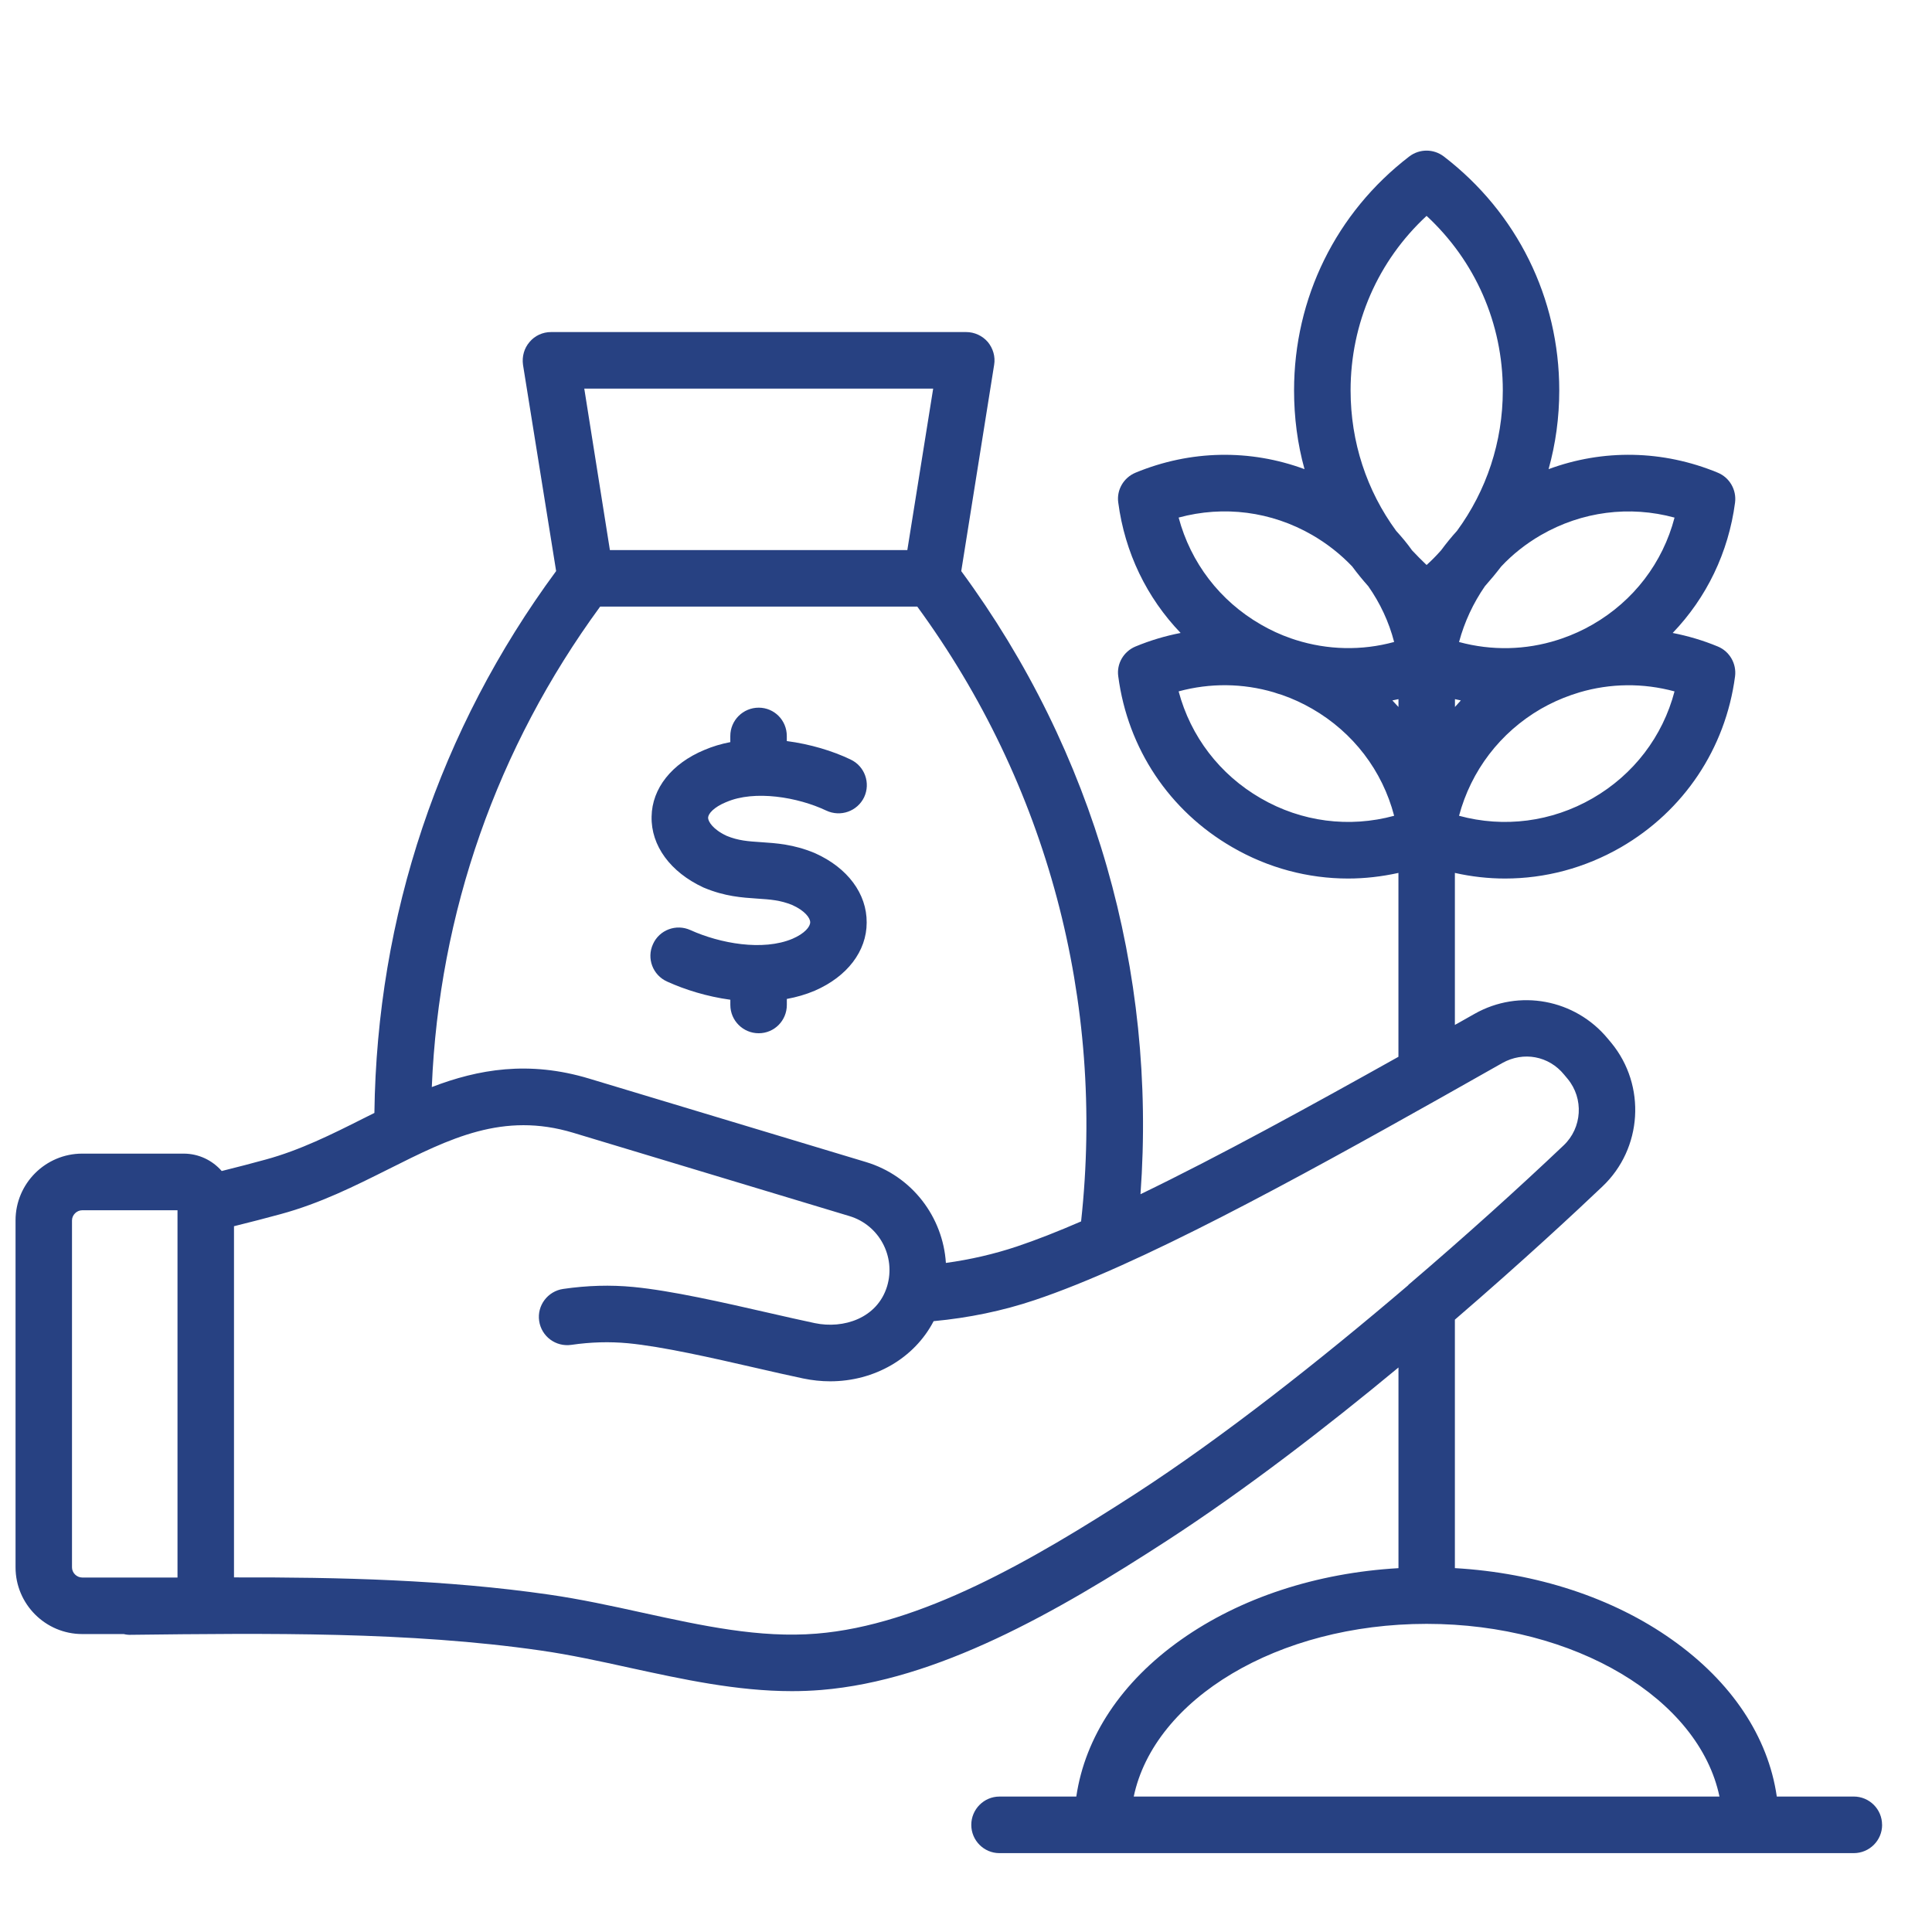 <?xml version="1.0" encoding="UTF-8"?>
<svg id="Layer_1" xmlns="http://www.w3.org/2000/svg" version="1.1" viewBox="0 0 512 512">
  <!-- Generator: Adobe Illustrator 29.6.1, SVG Export Plug-In . SVG Version: 2.1.1 Build 9)  -->
  <defs>
    <style>
      .st0 {
        fill: #274182;
        fill-rule: evenodd;
      }
    </style>
  </defs>
  <path class="st0" d="M300.45,476.11h155.23c-5.41-25.83-38.12-45.77-77.61-45.77s-72.2,19.94-77.62,45.77ZM373.19,340.6c-23.51,20.07-49.3,40.36-72.02,55.1-27.84,18.02-57.29,35-84.77,37.23-15.09,1.23-30.24-2.08-46.23-5.57-8-1.76-16.35-3.58-24.71-4.78-27.11-3.92-55.37-4.63-83.45-4.55v-93.07c4.51-1.12,8.54-2.16,12.38-3.21,10.52-2.86,19.66-7.46,28.56-11.91,16.29-8.17,30.36-15.24,48.94-9.65l73.23,22.09c7.88,2.37,12.32,10.7,9.98,18.56-2.58,8.54-11.6,11.4-19.18,9.8-3.61-.77-7.82-1.71-12.2-2.72-12.08-2.76-25.79-5.89-35.89-6.86-6.07-.58-12.14-.41-18.58.52-4.09.59-6.97,4.39-6.37,8.48.6,4.1,4.39,6.94,8.54,6.34,5.17-.75,10.1-.88,14.97-.43,9.2.88,22.36,3.89,33.97,6.55,4.51,1.03,8.72,2,12.5,2.79,2.4.5,4.81.75,7.15.75,11.72,0,22.3-6.1,27.41-15.94,9.32-.87,18.28-2.73,26.75-5.57,27.72-9.27,69.02-31.92,107.49-53.54,4.09-2.29,8.12-4.57,12.08-6.82l4.39-2.48c5.59-3.14,12.32-1.88,16.35,3.05l.96,1.15c4.33,5.23,3.85,12.99-1.08,17.64-11.78,11.18-25.91,23.95-41,36.84-.06.06-.12.12-.18.18h0ZM21.79,418.06h25.25v-97.33h-25.25c-1.44,0-2.71,1.23-2.71,2.7v91.94c0,1.46,1.26,2.69,2.71,2.69ZM114.44,288.08c12.26-4.71,25.67-7.08,41.72-2.23l73.29,22.09c12.32,3.7,20.44,14.64,21.22,26.75,6.49-.89,12.75-2.34,18.76-4.34,5.17-1.73,10.94-4,17.07-6.66,6.37-58.27-8.96-115.83-43.41-162.93h-84.05c-27.36,37.38-42.69,81.11-44.61,127.31ZM154.84,102.99l6.79,42.79h78.82l6.85-42.79h-92.46ZM370.61,187.36v-2.08c-.54.12-1.08.24-1.62.34.54.57,1.08,1.16,1.62,1.74h0ZM369.46,216.19c-11.9,3.24-24.53,1.64-35.35-4.64-10.88-6.28-18.58-16.4-21.76-28.33,8.36-2.27,17.01-2.16,25.19.24.72.26,1.5.49,2.22.71,2.77.96,5.41,2.18,8,3.67,10.88,6.28,18.58,16.4,21.7,28.34ZM334.11,165.49c2.58,1.5,5.23,2.72,8,3.68.42.13.84.28,1.26.42,8.48,2.68,17.49,2.89,26.09.54-1.38-5.34-3.73-10.33-6.85-14.77-1.5-1.69-2.95-3.45-4.27-5.25-3.07-3.22-6.61-6.02-10.58-8.32-10.88-6.28-23.45-7.87-35.41-4.63,3.19,11.93,10.88,22.06,21.76,28.33h0ZM357.92,103.47c0-17.8,7.27-34.34,20.14-46.26,12.87,11.92,20.2,28.47,20.2,46.26,0,13.65-4.33,26.56-12.14,37.21-1.5,1.65-2.89,3.36-4.21,5.15-1.2,1.35-2.47,2.66-3.85,3.9-1.32-1.24-2.58-2.55-3.85-3.88-1.26-1.79-2.71-3.52-4.21-5.16-7.82-10.67-12.08-23.57-12.08-37.21h0ZM397.84,150.12c-1.38,1.8-2.83,3.55-4.33,5.24-3.07,4.45-5.41,9.42-6.85,14.78,8.66,2.35,17.68,2.14,26.09-.54.42-.14.84-.29,1.26-.42,2.77-.96,5.47-2.18,8.06-3.68,10.88-6.27,18.58-16.39,21.7-28.33-11.9-3.24-24.53-1.65-35.41,4.63-3.97,2.3-7.52,5.11-10.52,8.32h0ZM387.14,185.62c-.54-.1-1.02-.22-1.56-.34v2.08c.54-.58,1.02-1.17,1.56-1.74h0ZM443.77,183.22c-3.13,11.93-10.82,22.05-21.7,28.33-10.88,6.28-23.51,7.88-35.41,4.64,3.19-11.94,10.88-22.06,21.7-28.34,2.58-1.48,5.29-2.71,8.06-3.67.72-.23,1.44-.46,2.16-.7,8.18-2.41,16.83-2.52,25.19-.25ZM498.78,483.61c0,4.14-3.37,7.49-7.52,7.49h-226.41c-4.09,0-7.45-3.35-7.45-7.49s3.37-7.5,7.45-7.5h20.38c2.34-15.85,11.96-30.41,27.78-41.58,15.69-11.09,35.89-17.7,57.6-18.95v-53.18c-19,15.75-40.58,32.41-61.32,45.87-29.4,19.08-60.9,37.08-91.68,39.59-2.58.21-5.17.31-7.76.31-14.61,0-28.92-3.14-42.87-6.17-7.76-1.71-15.81-3.47-23.63-4.59-34.93-5.04-72.44-4.59-108.7-4.17-.6.03-1.26-.05-1.86-.2h-11c-9.74,0-17.67-7.94-17.67-17.69v-91.94c0-9.76,7.94-17.69,17.67-17.69h26.87c4.03,0,7.63,1.79,10.1,4.61,4.27-1.06,8.06-2.05,11.66-3.04,9.08-2.47,17.62-6.73,25.79-10.85,1.02-.5,1.98-1,3.01-1.5.66-52.18,17.25-101.66,48.16-143.6l-8.78-54.67c-.3-2.17.3-4.38,1.74-6.04,1.38-1.67,3.49-2.63,5.65-2.63h110.08c2.16,0,4.27.96,5.71,2.63,1.38,1.67,2.04,3.87,1.68,6.04l-8.72,54.68c35.23,47.87,51.82,105.92,47.5,165.13,20.98-10.14,45.03-23.37,68.36-36.42v-48.73c-4.45.98-8.9,1.49-13.35,1.49-10.58,0-21.16-2.78-30.66-8.29-16.71-9.64-27.72-26.15-30.24-45.3-.48-3.36,1.44-6.6,4.57-7.9,3.91-1.62,7.88-2.8,11.96-3.59-8.96-9.32-14.79-21.31-16.53-34.56-.48-3.36,1.44-6.61,4.57-7.91,14.55-6.02,30.36-6.28,44.79-.94-1.86-6.7-2.77-13.7-2.77-20.87,0-24.49,11.12-47.1,30.54-62,2.71-2.06,6.43-2.06,9.14,0,19.42,14.9,30.6,37.51,30.6,62,0,7.17-.96,14.17-2.83,20.87,14.43-5.34,30.3-5.09,44.85.94,3.13,1.3,4.99,4.54,4.57,7.91-1.74,13.25-7.58,25.24-16.53,34.56,4.03.79,8.06,1.97,11.96,3.59,3.13,1.3,4.99,4.54,4.57,7.9-2.52,19.15-13.59,35.66-30.24,45.3-9.56,5.51-20.08,8.29-30.72,8.29-4.45,0-8.9-.5-13.29-1.49v40.29c.24-.16.54-.31.84-.47l4.39-2.48c11.78-6.66,26.63-3.9,35.29,6.58l.96,1.15c9.26,11.28,8.24,28-2.4,38.05-6.67,6.35-20.98,19.69-39.08,35.27v65.85c21.64,1.25,41.9,7.86,57.53,18.95,15.81,11.17,25.49,25.73,27.78,41.58h20.38c4.15,0,7.52,3.35,7.52,7.5h0ZM214.71,244.41c0-1.16-1.44-3.08-4.75-4.57-3.19-1.3-5.83-1.47-9.26-1.7-4.03-.27-8.6-.57-14.07-2.86-.06-.03-.12-.07-.24-.1-8.72-4.05-13.89-11.07-13.71-18.79.12-7.47,5.35-14.05,13.95-17.63,2.22-.95,4.51-1.63,6.91-2.09v-1.63c0-4.14,3.37-7.5,7.52-7.5s7.45,3.36,7.45,7.5v1.35c6.19.81,12.14,2.6,16.89,4.88,3.79,1.78,5.35,6.26,3.61,9.99-1.8,3.74-6.25,5.33-10.04,3.55-7.52-3.57-19-5.5-26.45-2.27-.06.01-.06.03-.12.04-3.25,1.35-4.69,3.04-4.75,4.11,0,1,1.26,3.11,4.93,4.82,3.07,1.27,5.71,1.45,9.08,1.67,4.09.27,8.66.57,14.19,2.86.06.02.12.05.18.08,8.6,3.86,13.71,10.73,13.65,18.38,0,7.58-5.17,14.32-13.77,18.05-2.34,1-4.87,1.72-7.39,2.18v1.59c0,4.14-3.31,7.5-7.45,7.5s-7.52-3.35-7.52-7.5v-1.38c-6.19-.84-12.02-2.66-16.77-4.82-3.79-1.71-5.47-6.15-3.73-9.92,1.68-3.77,6.13-5.44,9.92-3.72,7.82,3.54,19.18,5.62,27.05,2.3,3.25-1.4,4.69-3.2,4.69-4.36h0Z"/>
</svg>